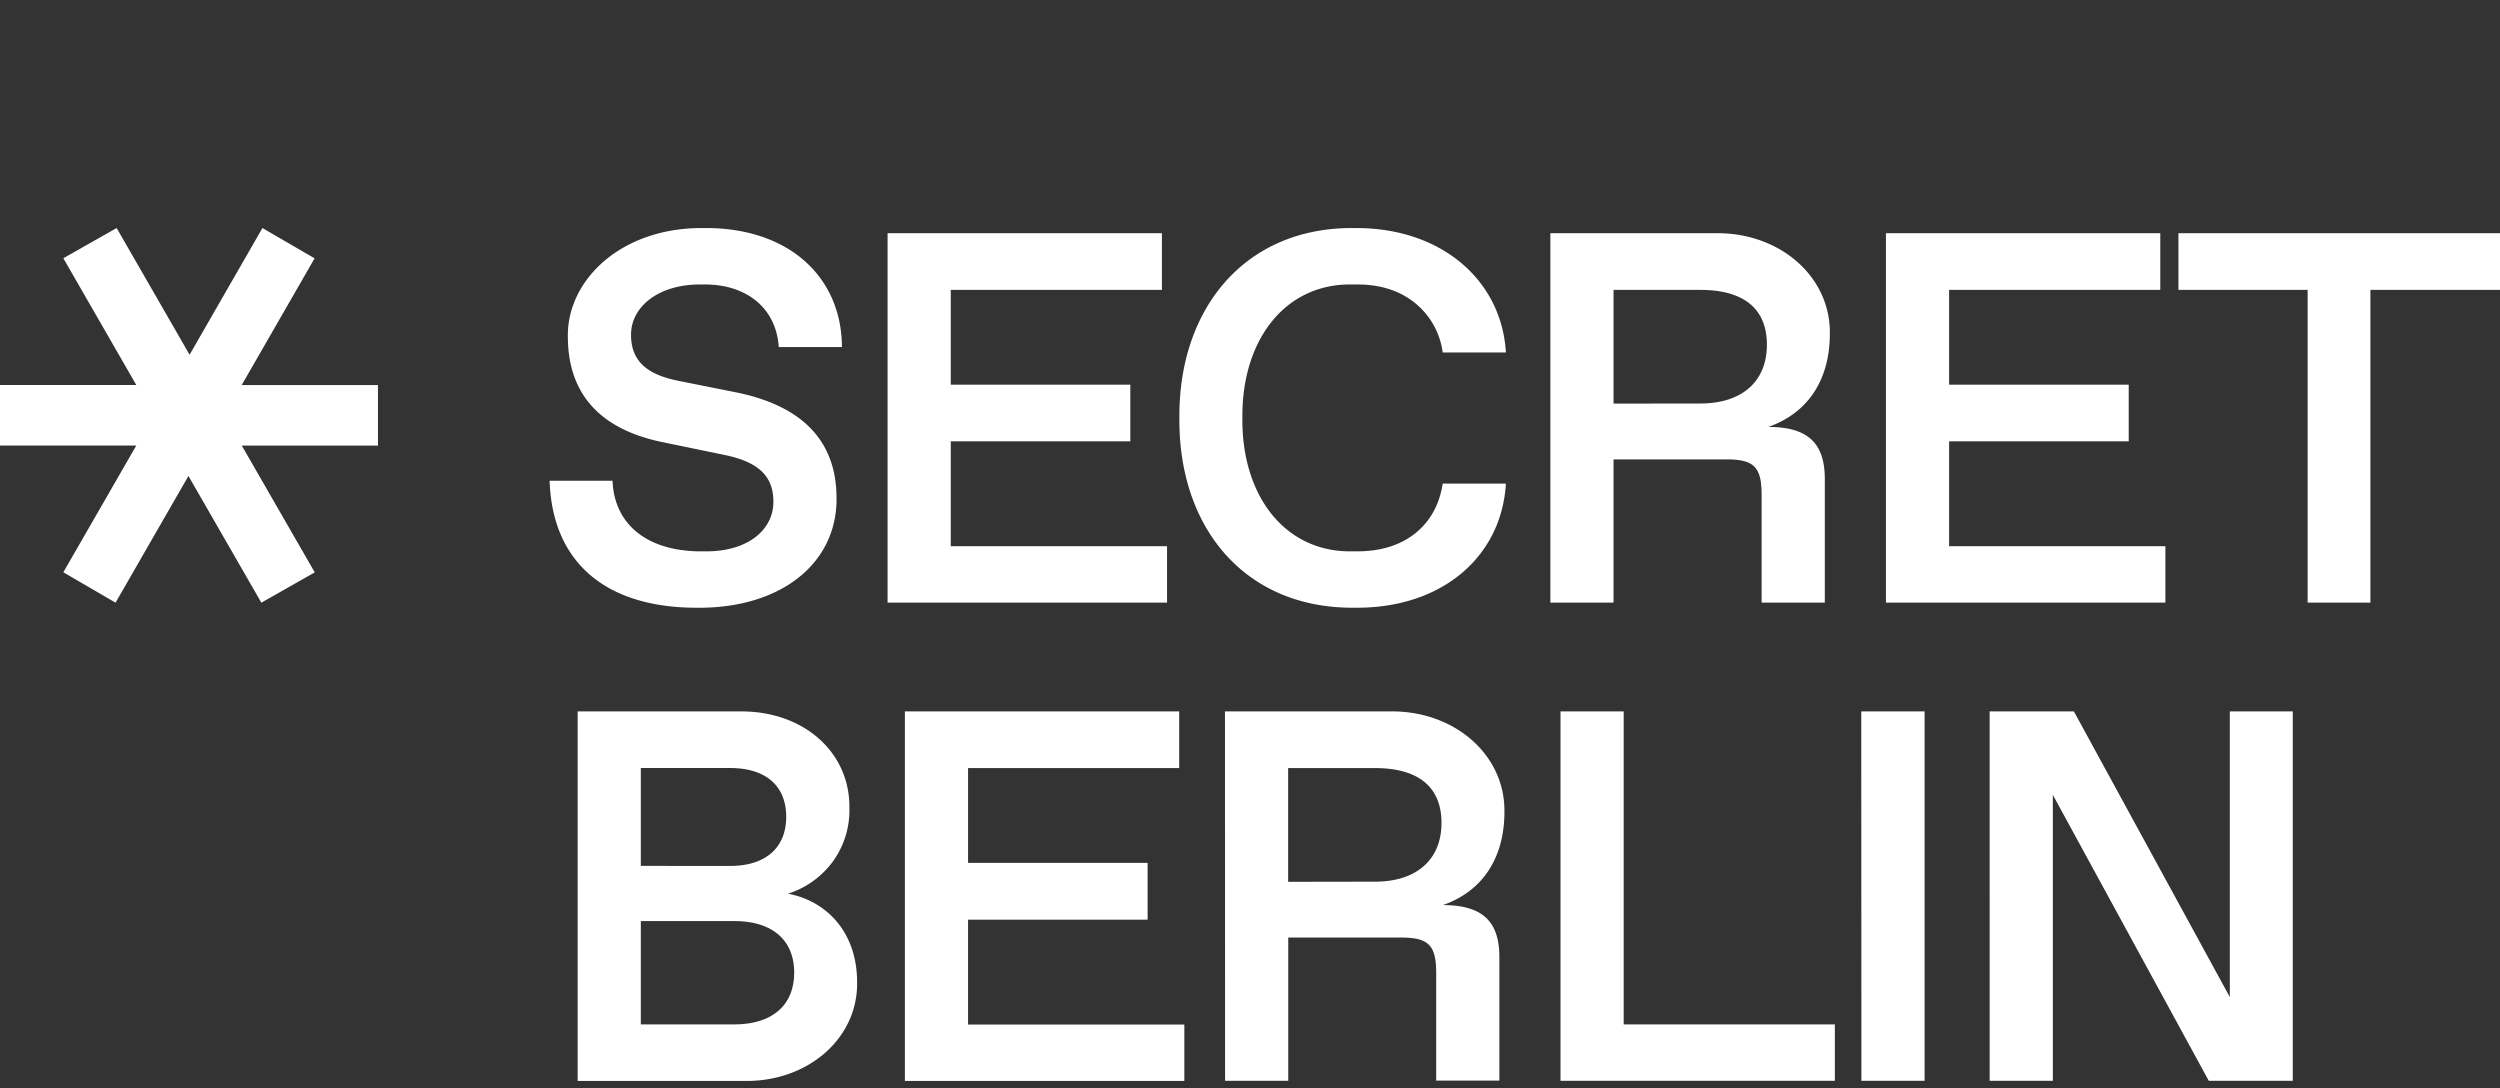 <svg xmlns="http://www.w3.org/2000/svg" width="170" height="74" fill="none"><rect width="100%" height="100%" fill="#333333" stroke="none"/><path fill="#fff" d="M41.654 32.692c.106 2.925 2.305 4.8 6.026 4.8h.35c2.885 0 4.561-1.508 4.561-3.364 0-1.699-.943-2.698-3.305-3.188l-4.278-.884c-4.248-.884-6.394-3.314-6.394-7.175-.057-3.835 3.633-7.444 9.258-7.373 5.764-.053 9.362 3.328 9.38 8.092h-4.297c-.174-2.678-2.219-4.256-5.012-4.256h-.353c-2.829 0-4.68 1.524-4.68 3.416 0 1.752 1.03 2.698 3.213 3.135l3.86.771c4.455.884 6.9 3.222 6.9 7.2.053 4.361-3.686 7.512-9.485 7.461-6.389 0-9.85-3.24-10.024-8.635h4.28ZM60.356 15.857H79.01v3.856H64.652v6.445h12.21v3.854h-12.21v7.13h14.707v3.836H60.356v-25.12ZM92.096 15.508c5.948-.053 10.026 3.59 10.304 8.46h-4.296a5.192 5.192 0 0 0-1.904-3.38c-1.03-.824-2.322-1.244-3.913-1.244h-.366c-4.507-.07-7.49 3.732-7.44 9.075-.053 5.34 2.933 9.143 7.44 9.072h.366c1.591 0 2.901-.403 3.93-1.209 1.032-.824 1.66-1.944 1.887-3.398h4.296c-.286 4.959-4.34 8.514-10.305 8.44-7.37.072-11.963-5.36-11.897-12.908-.057-7.512 4.537-12.996 11.898-12.908ZM105.425 15.857h11.25c4.367-.05 7.806 2.961 7.755 6.832 0 3.171-1.52 5.414-4.186 6.342 2.726 0 3.843 1.138 3.843 3.535v8.41h-4.297v-7.32c0-1.892-.506-2.418-2.392-2.418h-7.677v9.74h-4.296v-25.12Zm10.201 11.58c2.882 0 4.523-1.546 4.523-3.994 0-2.449-1.57-3.73-4.523-3.73h-5.905v7.733l5.905-.008ZM128.244 15.857h18.655v3.856H132.54v6.445h12.213v3.854H132.54v7.13h14.707v3.836h-19.003v-25.12ZM156.919 19.713h-8.786v-3.856H170v3.856h-8.813v21.265h-4.268V19.713ZM39.28 48.376h11.002c4.385-.053 7.529 2.801 7.476 6.567a5.92 5.92 0 0 1-1.152 3.678 6.052 6.052 0 0 1-3.02 2.148c2.722.526 4.696 2.716 4.696 6.01.07 3.836-3.353 6.78-7.632 6.726H39.28v-25.13Zm10.374 10.508c2.393 0 3.808-1.226 3.808-3.345s-1.415-3.314-3.808-3.314h-6.078v6.655l6.078.004Zm.28 10.774c2.532 0 4.07-1.261 4.07-3.522 0-2.26-1.543-3.502-4.07-3.502h-6.358v7.024h6.358ZM61.532 48.376h18.653v3.853H65.829v6.445h12.208v3.863H65.828v7.13h14.707v3.836H61.532V48.376ZM83.298 48.376h11.248c4.366-.053 7.808 2.958 7.755 6.83 0 3.17-1.52 5.413-4.186 6.34 2.725 0 3.842 1.139 3.842 3.536v8.397h-4.296V66.17c0-1.89-.507-2.417-2.393-2.417h-7.667v9.74h-4.296l-.007-25.118Zm10.199 11.578c2.882 0 4.525-1.547 4.525-3.995 0-2.448-1.573-3.73-4.525-3.73h-5.903v7.734l5.903-.01ZM106.115 48.376h4.296v21.282h14.359v3.836h-18.655V48.376ZM126.565 48.376h4.308v25.118h-4.297l-.011-25.118ZM155.908 48.376v25.118h-5.711L139.593 54.05v19.444h-4.296V48.376h5.728L151.627 67.8V48.376h4.281ZM4.307 38.914l4.96-8.617H0v-4.119h9.267l-4.96-8.617 3.625-2.055 4.96 8.617 4.954-8.617 3.547 2.061-4.959 8.618h9.267v4.118h-9.258l4.96 8.618-3.63 2.061-4.959-8.617-4.957 8.617-3.55-2.068Z"/></svg>
